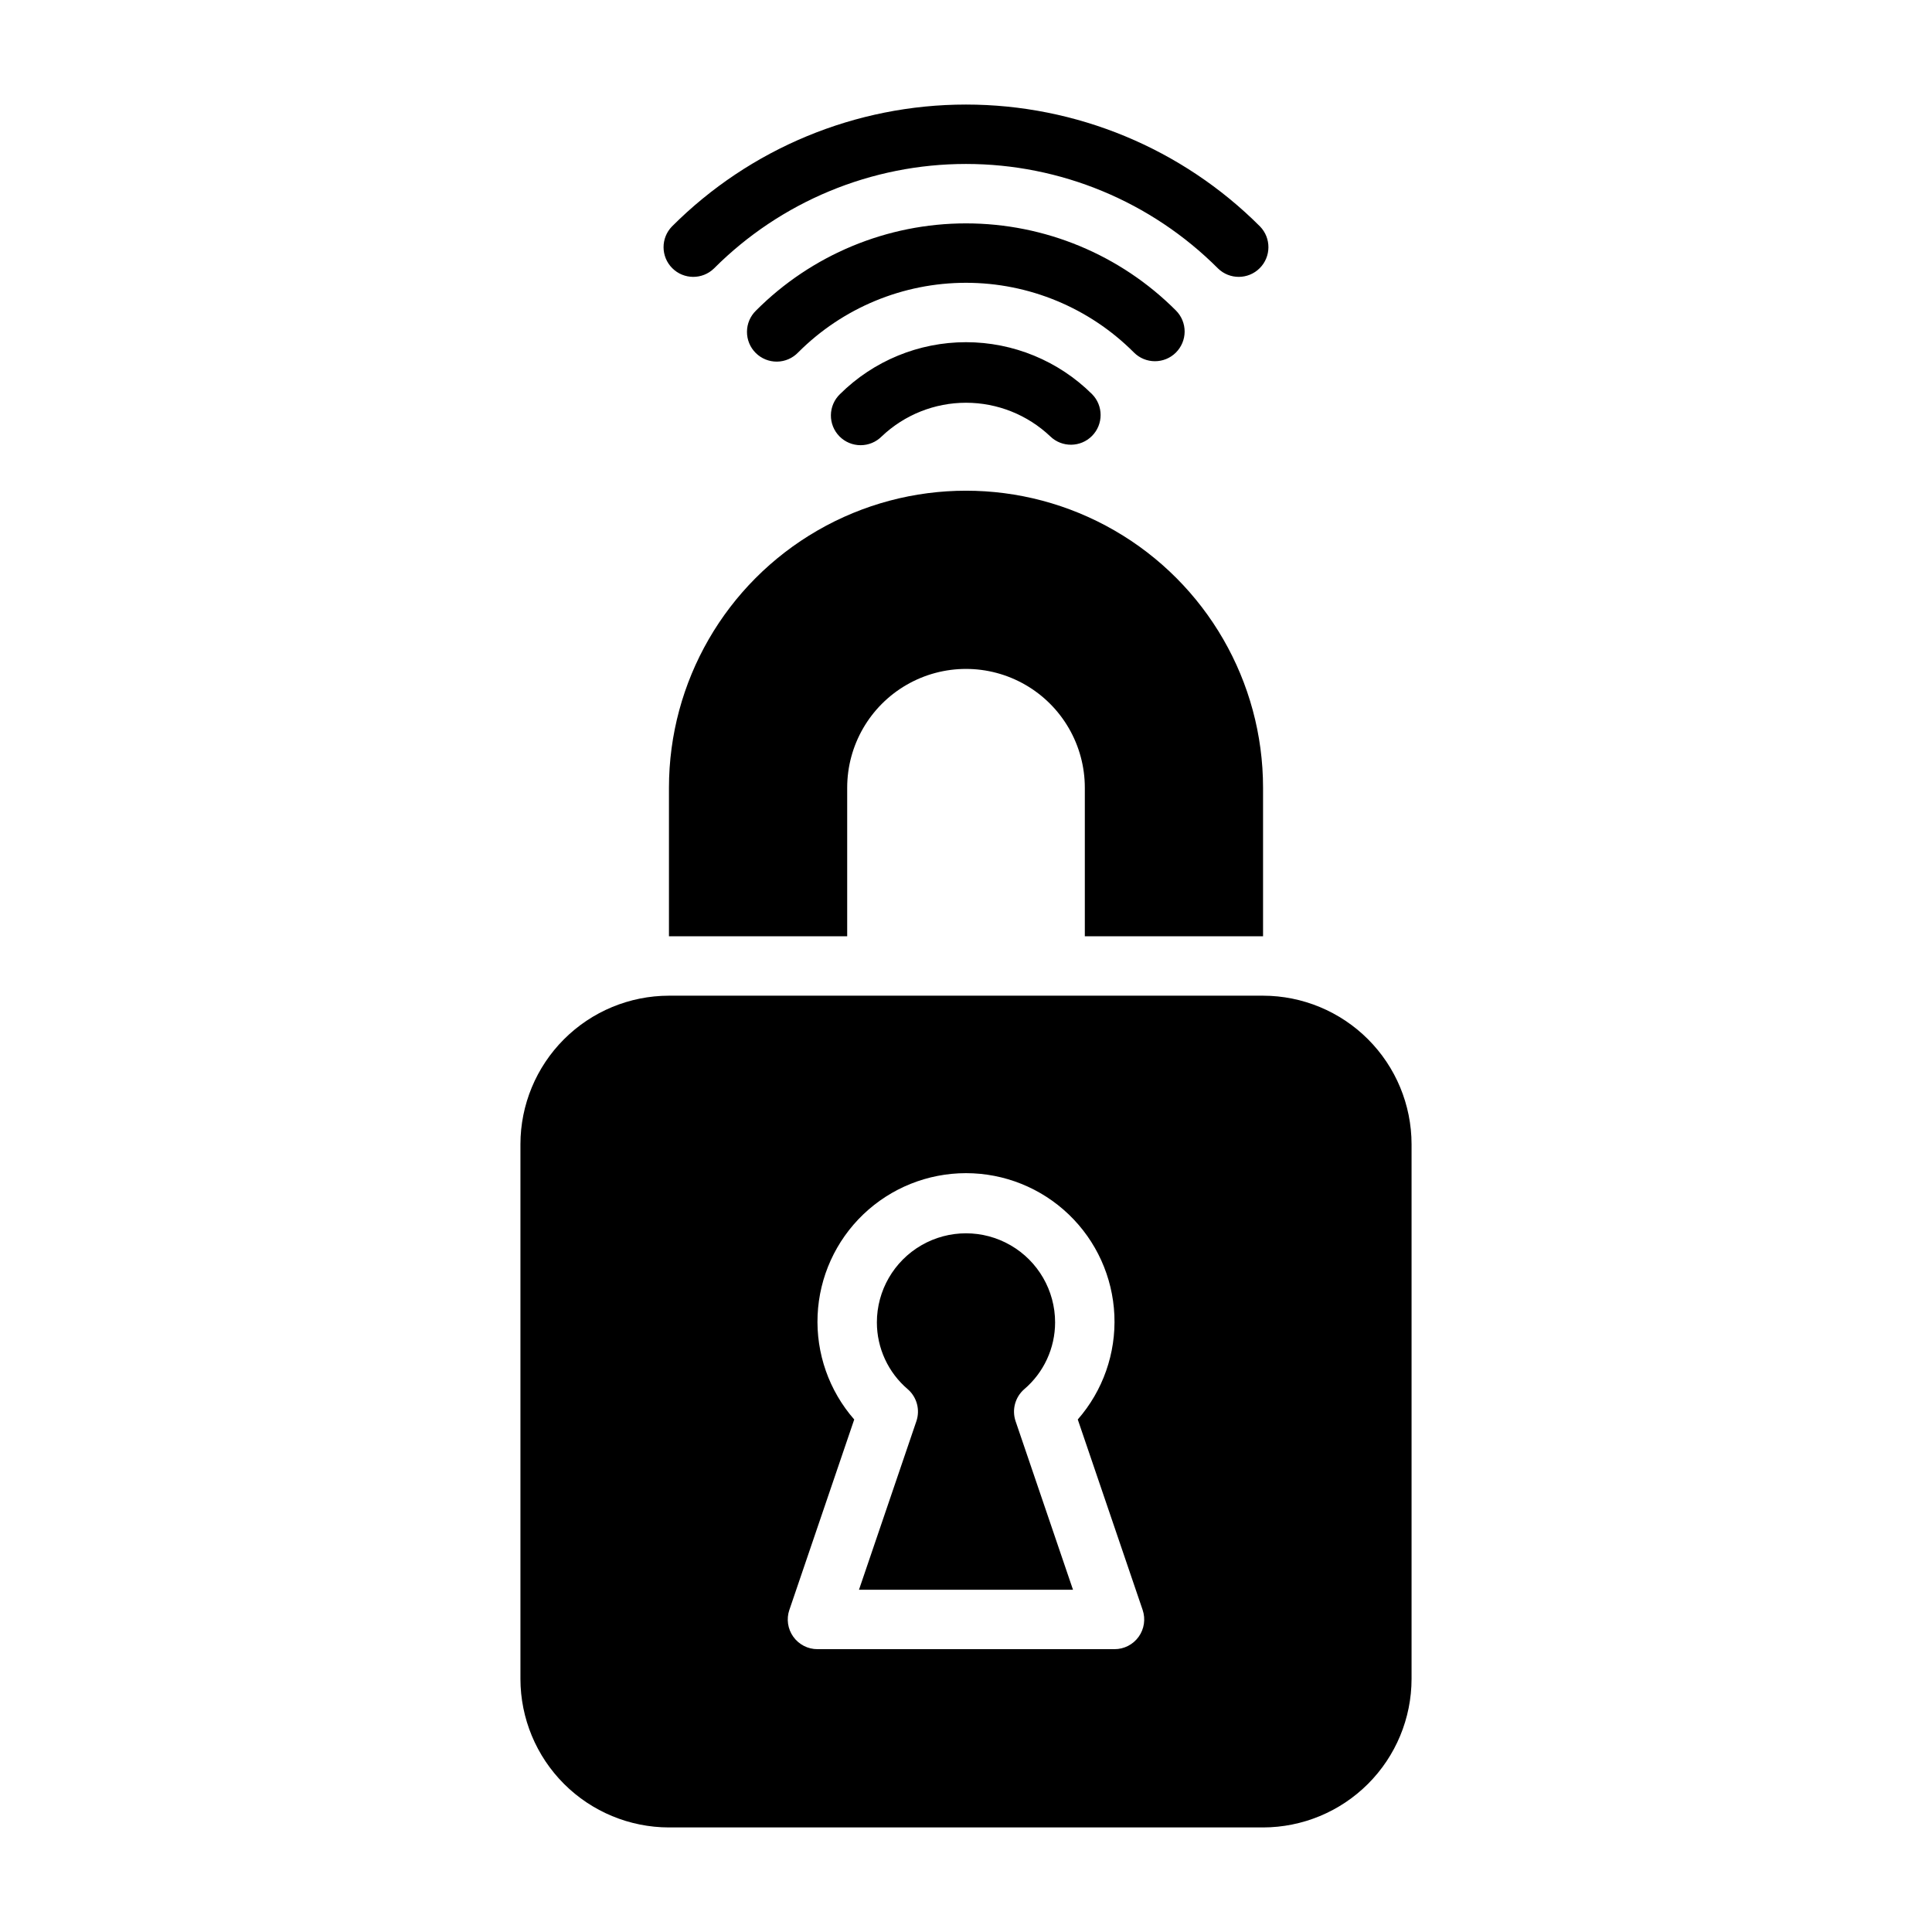 <?xml version="1.0" encoding="UTF-8"?>
<!-- Uploaded to: SVG Repo, www.svgrepo.com, Generator: SVG Repo Mixer Tools -->
<svg fill="#000000" width="800px" height="800px" version="1.1" viewBox="144 144 512 512" xmlns="http://www.w3.org/2000/svg">
 <path d="m431.49 392.12v-39.359c0-11.25-6.004-21.645-15.746-27.27-9.742-5.625-21.746-5.625-31.488 0-9.742 5.625-15.742 16.02-15.742 27.27v39.359h-47.234v-39.359c0-28.125 15.004-54.109 39.359-68.172 24.359-14.062 54.367-14.062 78.723 0s39.359 40.047 39.359 68.172v39.359zm-64.891-143.67c-1.516 1.465-2.379 3.469-2.402 5.574-0.023 2.102 0.797 4.125 2.273 5.621 1.48 1.496 3.496 2.34 5.602 2.336 2.102 0 4.117-0.84 5.598-2.336 6.027-5.723 14.02-8.914 22.332-8.914 8.309 0 16.305 3.191 22.332 8.914 3.098 2.996 8.035 2.941 11.066-0.125 3.031-3.066 3.035-8 0.004-11.07-8.883-8.816-20.891-13.766-33.402-13.766-12.516 0-24.523 4.949-33.402 13.766zm89.02-11.012c1.48-1.473 2.316-3.473 2.324-5.562 0.004-2.086-0.82-4.094-2.293-5.574-14.742-14.789-34.766-23.105-55.648-23.105-20.887 0-40.91 8.316-55.652 23.105-1.52 1.473-2.383 3.492-2.394 5.606-0.016 2.113 0.82 4.144 2.32 5.633 1.5 1.492 3.535 2.316 5.648 2.293 2.113-0.027 4.129-0.902 5.59-2.43 11.789-11.82 27.793-18.461 44.488-18.461 16.691 0 32.699 6.641 44.488 18.461 3.062 3.082 8.047 3.098 11.129 0.035zm-122.4-22.301c17.703-17.727 41.727-27.688 66.781-27.688 25.051 0 49.074 9.961 66.781 27.688 3.082 3.008 8.016 2.977 11.059-0.07 3.047-3.047 3.078-7.977 0.07-11.062-20.652-20.68-48.684-32.297-77.91-32.297-29.23 0-57.258 11.617-77.914 32.297-3.008 3.086-2.977 8.016 0.07 11.062 3.047 3.047 7.977 3.078 11.062 0.07zm184.86 232.09v141.7c-0.012 10.438-4.164 20.441-11.543 27.82s-17.383 11.527-27.816 11.543h-157.44c-10.434-0.016-20.438-4.164-27.816-11.543-7.379-7.379-11.531-17.383-11.543-27.82v-141.7c0.012-10.434 4.164-20.438 11.543-27.816 7.379-7.379 17.383-11.531 27.816-11.543h157.44c10.434 0.012 20.438 4.164 27.816 11.543 7.379 7.379 11.531 17.383 11.543 27.816zm-71.27 123.41-17.188-50.461-0.004 0.004c6.676-7.629 10.152-17.539 9.703-27.668-0.449-10.125-4.789-19.688-12.113-26.695-7.324-7.008-17.07-10.918-27.207-10.918s-19.883 3.91-27.211 10.918c-7.324 7.008-11.664 16.57-12.113 26.695-0.449 10.129 3.027 20.039 9.703 27.668l-17.188 50.461-0.004-0.004c-0.82 2.406-0.43 5.059 1.047 7.121 1.48 2.066 3.863 3.293 6.402 3.289h78.723c2.539 0.004 4.922-1.223 6.402-3.289 1.477-2.062 1.867-4.715 1.047-7.121zm-31.391-58.469c5.195-4.418 8.191-10.895 8.195-17.715 0-8.434-4.5-16.23-11.809-20.449-7.305-4.219-16.309-4.219-23.613 0-7.309 4.219-11.809 12.016-11.809 20.449 0.004 6.82 3 13.297 8.195 17.715 2.406 2.098 3.305 5.445 2.273 8.469l-15.211 44.668h56.719l-15.215-44.668c-1.027-3.023-0.129-6.371 2.273-8.469z"/>
</svg>